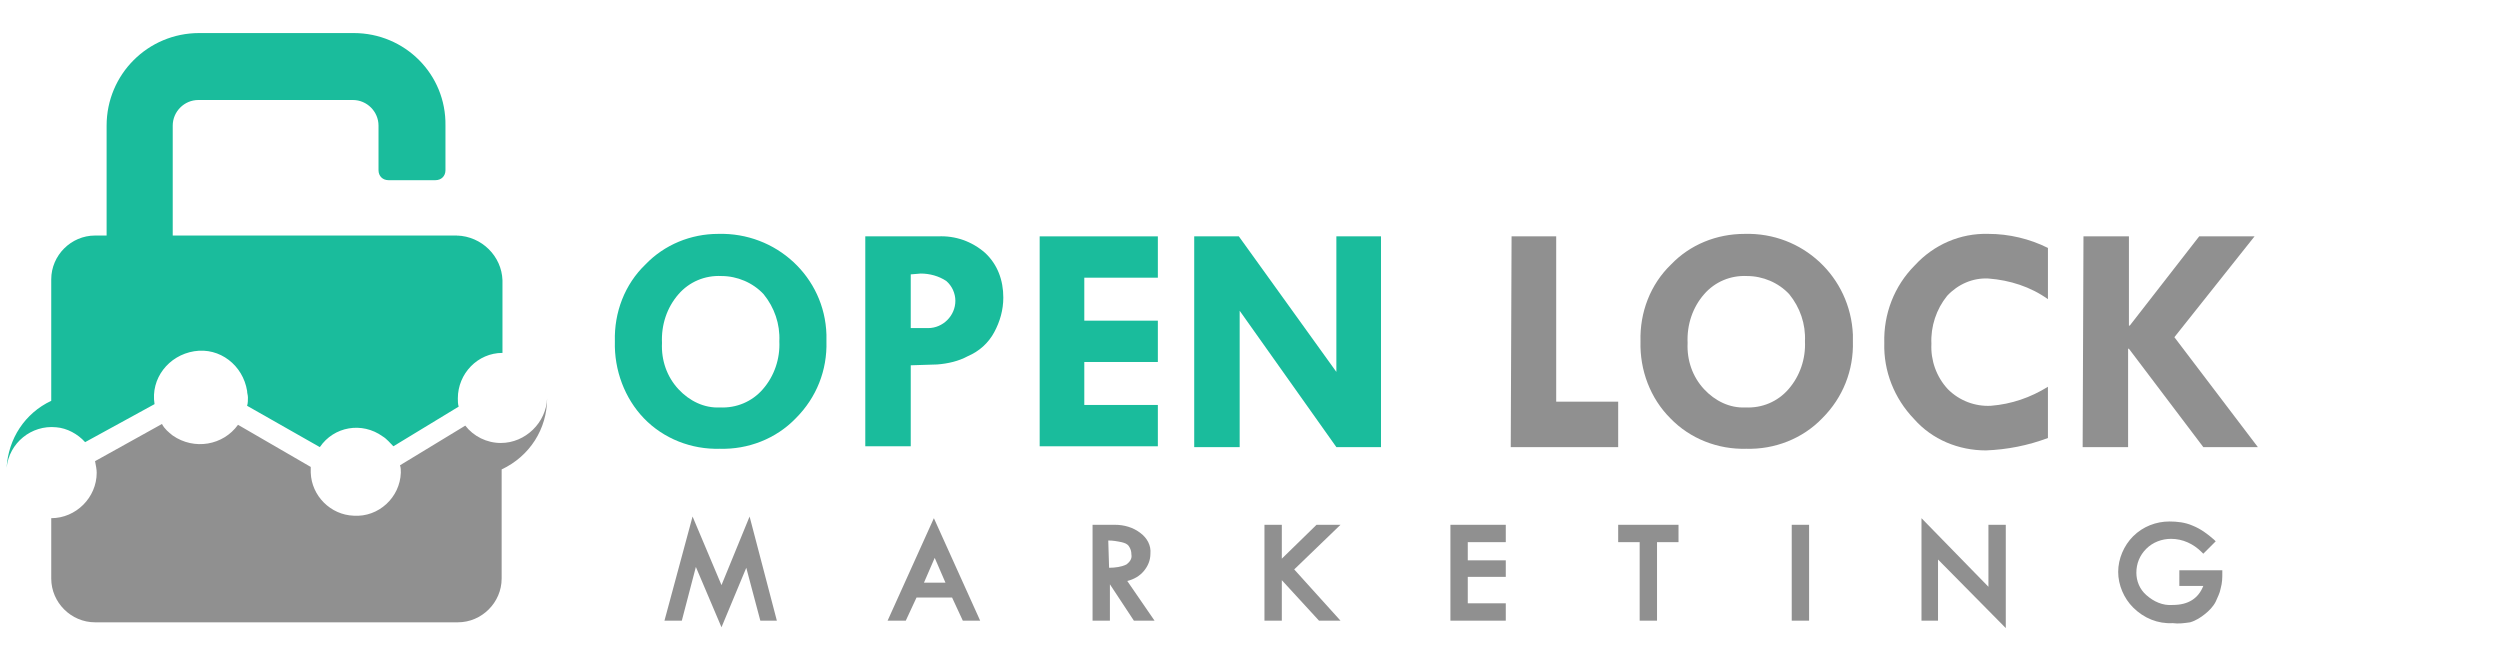 <?xml version="1.0" encoding="utf-8"?>
<!-- Generator: Adobe Illustrator 25.4.1, SVG Export Plug-In . SVG Version: 6.00 Build 0)  -->
<svg version="1.1" id="Layer_1" xmlns="http://www.w3.org/2000/svg" xmlns:xlink="http://www.w3.org/1999/xlink" x="0px" y="0px"
	 viewBox="0 0 302.5 80" style="enable-background:new 0 0 302.5 80;" xml:space="preserve">
<style type="text/css">
	.st0{fill:#909090;}
	.st1{fill:#1ABC9C;}
</style>
<polygon class="st0" points="84.2,68.6 82.5,75.1 80.4,75.1 83.8,62.5 87.3,70.8 90.7,62.5 94,75.1 92,75.1 90.3,68.7 87.3,75.9 "/>
<path class="st0" d="M60.6,53.6c-1.7,0-3.3-0.8-4.3-2.1l-7.9,4.8c0.1,0.3,0.1,0.6,0.1,0.9c-0.1,3-2.7,5.4-5.7,5.2
	c-2.8-0.1-5.1-2.4-5.2-5.2c0-0.2,0-0.5,0-0.7l-8.8-5.1c-1.8,2.5-5.3,3.1-7.9,1.3c-0.5-0.4-1-0.8-1.3-1.4l-8.1,4.5
	c0.1,0.5,0.2,1,0.2,1.4c0,3-2.5,5.5-5.5,5.5V70c0,2.9,2.4,5.3,5.3,5.3h43.9c2.9,0,5.3-2.4,5.3-5.3V56.8c3.4-1.6,5.5-4.9,5.5-8.6
	C66.1,51.1,63.6,53.6,60.6,53.6C60.6,53.6,60.6,53.6,60.6,53.6z"/>
<path class="st1" d="M55.3,28.5H20.9V15.2c0-1.7,1.4-3.1,3.1-3.1h0h18.7c1.7,0,3.1,1.4,3.1,3.1v5.4c0,0.7,0.5,1.2,1.2,1.2h5.7
	c0.7,0,1.2-0.5,1.2-1.2c0,0,0,0,0,0v-5.4C54,9,49,4,42.8,4c0,0,0,0,0,0H24.1c-6.2,0-11.2,5-11.2,11.2v13.3h-1.4
	c-2.9,0-5.3,2.4-5.3,5.3v14.7c-3.2,1.5-5.2,4.6-5.4,8.1c0.3-3,3-5.2,6-4.9c1.3,0.1,2.6,0.8,3.5,1.8l8.4-4.6
	c-0.5-3.1,1.7-5.9,4.8-6.4c3.1-0.5,5.9,1.7,6.4,4.8c0,0.3,0.1,0.5,0.1,0.8c0,0.3,0,0.7-0.1,1l8.8,5c1.7-2.5,5.1-3.1,7.6-1.3
	c0.5,0.3,0.9,0.8,1.3,1.2l7.9-4.8c-0.1-0.3-0.1-0.7-0.1-1c0-3,2.4-5.5,5.4-5.5c0,0,0,0,0,0v-8.8C60.7,31,58.3,28.6,55.3,28.5
	C55.4,28.6,55.3,28.6,55.3,28.5z"/>
<path class="st1" d="M74.4,41.3c-0.1-3.5,1.2-6.9,3.7-9.3c2.3-2.4,5.5-3.7,8.8-3.7c7-0.2,12.9,5.2,13.1,12.2c0,0.3,0,0.5,0,0.8
	c0.1,3.5-1.2,6.8-3.7,9.3c-2.4,2.5-5.8,3.8-9.2,3.7c-3.4,0.1-6.8-1.2-9.2-3.7C75.6,48.2,74.3,44.8,74.4,41.3z M87.3,33.4
	c-2-0.1-3.9,0.7-5.2,2.2c-1.4,1.6-2.1,3.7-2,5.9c-0.1,2.1,0.6,4.1,2,5.6c1.3,1.4,3.1,2.3,5,2.2c2,0.1,3.9-0.7,5.2-2.2
	c1.4-1.6,2.1-3.7,2-5.8c0.1-2.1-0.6-4.1-1.9-5.7C91.1,34.2,89.2,33.4,87.3,33.4z"/>
<path class="st1" d="M104.8,28.6h8.7c2.1-0.1,4.1,0.6,5.7,2c1.5,1.4,2.2,3.3,2.2,5.4c0,1.5-0.4,2.9-1.1,4.2
	c-0.7,1.3-1.8,2.3-3.2,2.9c-1.1,0.6-2.4,0.9-3.7,1l-3.2,0.1V54h-5.5V28.6z M110.2,33.2v6.5h2.1c1.8,0,3.3-1.5,3.3-3.3
	c0-0.9-0.4-1.8-1.1-2.4c-0.9-0.6-2-0.9-3.1-0.9L110.2,33.2z"/>
<path class="st1" d="M125.8,28.6h14.3v5h-8.9v5.2h8.9v5h-8.9V49h8.9v5h-14.3V28.6z"/>
<path class="st1" d="M161.7,28.6h5.4v25.5h-5.4L150,37.6v16.5h-5.5V28.6h5.4L161.7,45V28.6z"/>
<path class="st0" d="M182.9,28.6h5.4v20h7.5v5.5h-13L182.9,28.6z"/>
<path class="st0" d="M198.5,41.3c-0.1-3.5,1.2-6.9,3.7-9.3c2.3-2.4,5.5-3.7,8.9-3.7c7-0.2,12.8,5.2,13.1,12.2c0,0.3,0,0.5,0,0.8
	c0.1,3.5-1.2,6.8-3.7,9.3c-2.4,2.5-5.8,3.8-9.2,3.7c-3.4,0.1-6.8-1.2-9.2-3.7C199.7,48.2,198.4,44.8,198.5,41.3z M211.4,33.4
	c-2-0.1-3.9,0.7-5.2,2.2c-1.4,1.6-2.1,3.7-2,5.9c-0.1,2.1,0.6,4.1,2,5.6c1.3,1.4,3.1,2.3,5,2.2c2,0.1,3.9-0.7,5.2-2.2
	c1.4-1.6,2.1-3.7,2-5.8c0.1-2.1-0.6-4.1-1.9-5.7C215.2,34.2,213.3,33.4,211.4,33.4L211.4,33.4z"/>
<path class="st0" d="M247.8,30v6.2c-2.1-1.5-4.6-2.3-7.2-2.5c-1.9-0.1-3.7,0.7-5,2.1c-1.3,1.6-2,3.7-1.9,5.8c-0.1,2,0.6,4,2,5.5
	c1.4,1.4,3.3,2.1,5.2,2c2.5-0.2,4.8-1,6.9-2.3v6.2c-2.4,0.9-4.9,1.4-7.5,1.5c-3.3,0-6.5-1.3-8.7-3.8c-2.4-2.5-3.7-5.8-3.6-9.2
	c-0.1-3.5,1.2-6.9,3.7-9.4c2.3-2.5,5.5-3.9,8.9-3.8C243.1,28.3,245.6,28.9,247.8,30z"/>
<path class="st0" d="M252.1,28.6h5.5v10.8h0.1l8.4-10.8h6.7l-9.7,12.2l10.1,13.3h-6.6l-9-11.9h-0.1v11.9h-5.5L252.1,28.6z"/>
<path class="st0" d="M116.5,75.1l-1.3-2.8h-4.3l-1.3,2.8h-2.2l5.6-12.4l5.6,12.4H116.5z M114.4,70.5l-1.3-3l-1.3,3H114.4z"/>
<path class="st0" d="M137.2,75.1l-2.9-4.4v4.4h-2.1V63.5h2.7c1.1,0,2.2,0.3,3.1,1c0.8,0.6,1.3,1.5,1.2,2.5c0,0.8-0.3,1.5-0.8,2.1
	c-0.5,0.6-1.2,1-2,1.2l3.3,4.8L137.2,75.1z M134.2,68.7c0.7,0,1.5-0.1,2.1-0.4c0.4-0.3,0.7-0.7,0.6-1.2c0-0.4-0.1-0.7-0.3-1
	c-0.2-0.3-0.5-0.4-0.9-0.5c-0.5-0.1-1-0.2-1.6-0.2L134.2,68.7z"/>
<polygon class="st0" points="159.6,75.1 155.1,70.2 155.1,75.1 153,75.1 153,63.5 155.1,63.5 155.1,67.6 159.3,63.5 162.2,63.5 
	156.6,68.9 162.2,75.1 "/>
<polygon class="st0" points="175.5,75.1 175.5,63.5 182.2,63.5 182.2,65.6 177.6,65.6 177.6,67.8 182.2,67.8 182.2,69.8 177.6,69.8 
	177.6,73 182.2,73 182.2,75.1 "/>
<polygon class="st0" points="198.4,75.1 198.4,65.6 195.8,65.6 195.8,63.5 203.1,63.5 203.1,65.6 200.5,65.6 200.5,75.1 "/>
<rect x="216.8" y="63.5" class="st0" width="2.1" height="11.6"/>
<polygon class="st0" points="234.5,67.7 234.5,75.1 232.5,75.1 232.5,62.7 240.6,71 240.6,63.5 242.7,63.5 242.7,76 "/>
<path class="st0" d="M262.9,75.4c-1.8,0.1-3.5-0.6-4.8-1.9c-1.1-1.1-1.8-2.7-1.8-4.3c0-1.6,0.7-3.2,1.8-4.3c1.2-1.2,2.8-1.8,4.4-1.8
	c0.9,0,1.9,0.1,2.8,0.5c1,0.4,1.8,1,2.6,1.7l0.2,0.2l-1.5,1.5l-0.2-0.2c-1-1-2.3-1.6-3.7-1.6c-1.1,0-2.2,0.4-3,1.2
	c-0.8,0.8-1.2,1.8-1.2,2.9c0,1,0.4,2,1.2,2.7c0.9,0.8,2,1.3,3.2,1.2c1.9,0,3.1-0.8,3.7-2.3h-2.9V69h5.2v0.3c0,0.6,0,1.2-0.2,1.9
	c-0.1,0.6-0.4,1.1-0.6,1.6c-0.3,0.6-0.8,1.1-1.3,1.5c-0.5,0.4-1.1,0.8-1.8,1C264.3,75.4,263.6,75.5,262.9,75.4z"/>
</svg>
